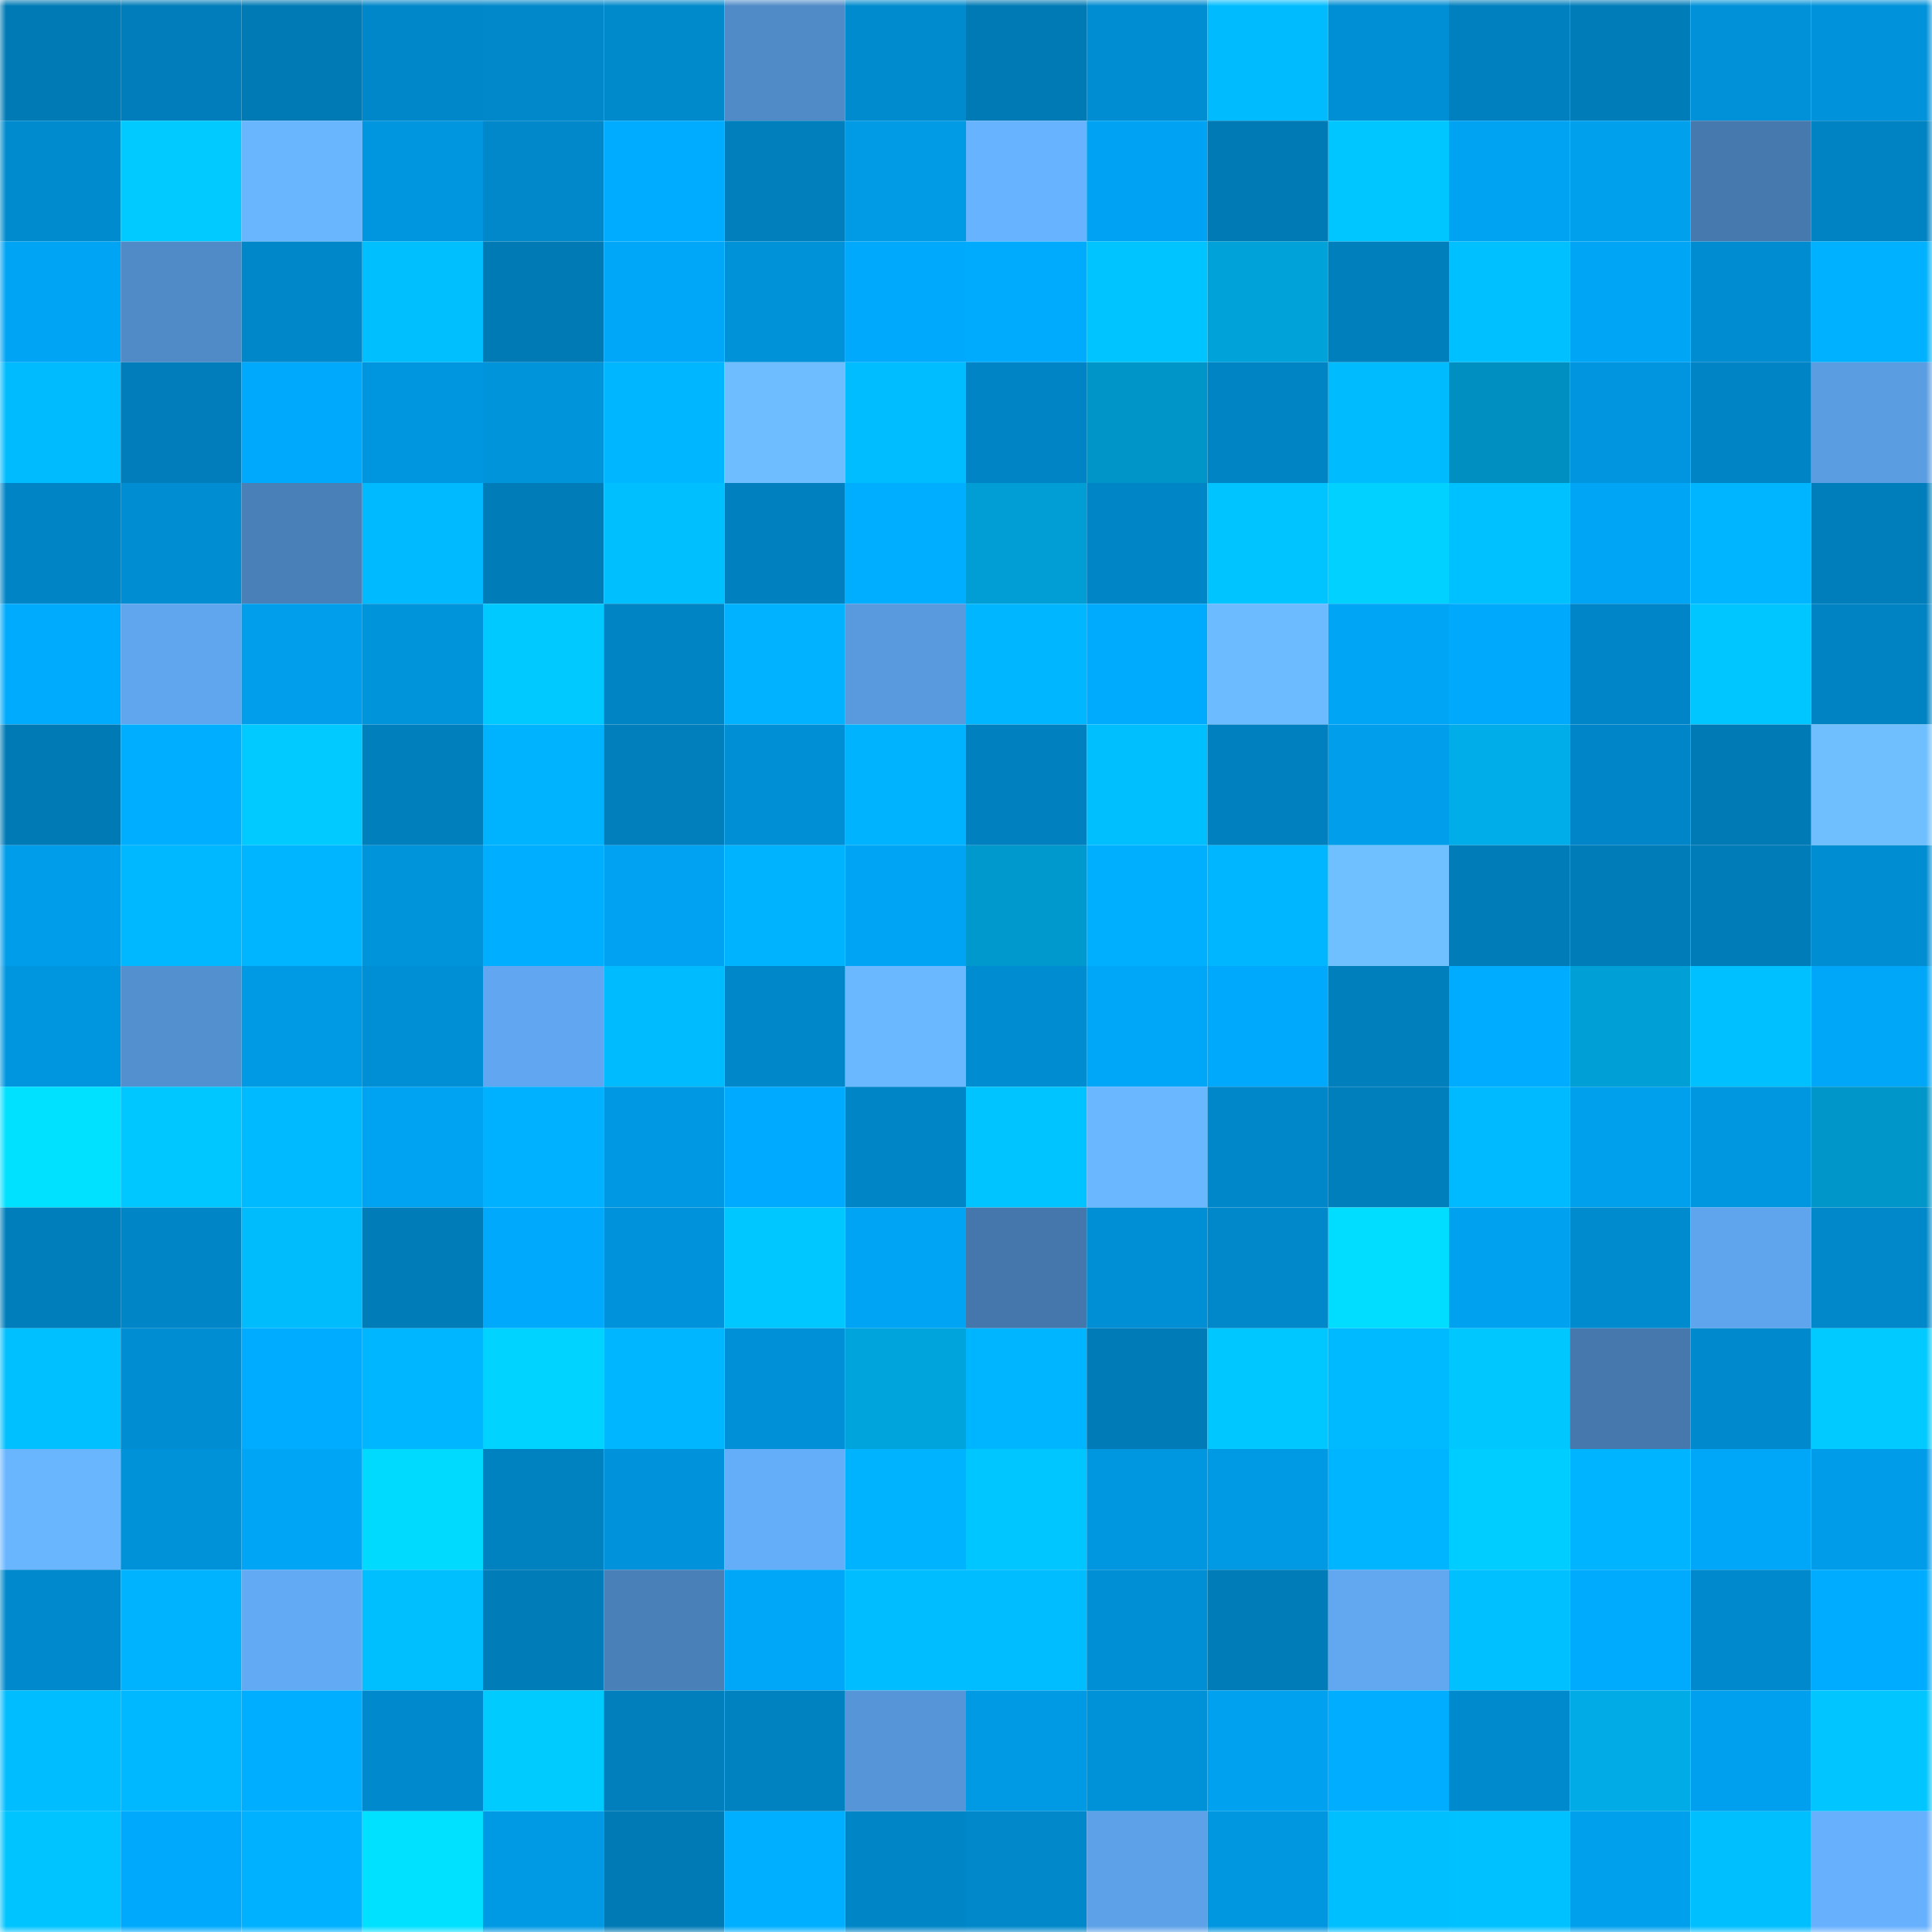 <svg viewBox="0 0 160 160" fill="none" role="img" xmlns="http://www.w3.org/2000/svg" width="240" height="240" name="ens%2Cquigonjinn.eth"><mask id="622214163" mask-type="alpha" maskUnits="userSpaceOnUse" x="0" y="0" width="160" height="160"><rect width="160" height="160" fill="#FFFFFF"></rect></mask><g mask="url(#622214163)"><rect x="0" y="0" width="10" height="10" fill="#007ab5"></rect><rect x="10" y="0" width="10" height="10" fill="#007dba"></rect><rect x="20" y="0" width="10" height="10" fill="#007ab5"></rect><rect x="30" y="0" width="10" height="10" fill="#0087c9"></rect><rect x="40" y="0" width="10" height="10" fill="#0088ca"></rect><rect x="50" y="0" width="10" height="10" fill="#0089cb"></rect><rect x="60" y="0" width="10" height="10" fill="#508bc8"></rect><rect x="70" y="0" width="10" height="10" fill="#008bce"></rect><rect x="80" y="0" width="10" height="10" fill="#007ab5"></rect><rect x="90" y="0" width="10" height="10" fill="#008dd1"></rect><rect x="100" y="0" width="10" height="10" fill="#00bcff"></rect><rect x="110" y="0" width="10" height="10" fill="#008ed4"></rect><rect x="120" y="0" width="10" height="10" fill="#0080be"></rect><rect x="130" y="0" width="10" height="10" fill="#007cb9"></rect><rect x="140" y="0" width="10" height="10" fill="#0091d8"></rect><rect x="150" y="0" width="10" height="10" fill="#0092da"></rect><rect x="0" y="10" width="10" height="10" fill="#008bce"></rect><rect x="10" y="10" width="10" height="10" fill="#00caff"></rect><rect x="20" y="10" width="10" height="10" fill="#69b6ff"></rect><rect x="30" y="10" width="10" height="10" fill="#0096df"></rect><rect x="40" y="10" width="10" height="10" fill="#0088ca"></rect><rect x="50" y="10" width="10" height="10" fill="#00acff"></rect><rect x="60" y="10" width="10" height="10" fill="#007fbc"></rect><rect x="70" y="10" width="10" height="10" fill="#009ae5"></rect><rect x="80" y="10" width="10" height="10" fill="#68b3ff"></rect><rect x="90" y="10" width="10" height="10" fill="#00a3f3"></rect><rect x="100" y="10" width="10" height="10" fill="#007ab5"></rect><rect x="110" y="10" width="10" height="10" fill="#00c6ff"></rect><rect x="120" y="10" width="10" height="10" fill="#00a2f2"></rect><rect x="130" y="10" width="10" height="10" fill="#00a0ed"></rect><rect x="140" y="10" width="10" height="10" fill="#4679ae"></rect><rect x="150" y="10" width="10" height="10" fill="#0083c3"></rect><rect x="0" y="20" width="10" height="10" fill="#00a4f5"></rect><rect x="10" y="20" width="10" height="10" fill="#508bc8"></rect><rect x="20" y="20" width="10" height="10" fill="#0087c9"></rect><rect x="30" y="20" width="10" height="10" fill="#00bfff"></rect><rect x="40" y="20" width="10" height="10" fill="#007ab5"></rect><rect x="50" y="20" width="10" height="10" fill="#00a7f9"></rect><rect x="60" y="20" width="10" height="10" fill="#0092d9"></rect><rect x="70" y="20" width="10" height="10" fill="#00a9fc"></rect><rect x="80" y="20" width="10" height="10" fill="#00aafd"></rect><rect x="90" y="20" width="10" height="10" fill="#00c4ff"></rect><rect x="100" y="20" width="10" height="10" fill="#00a2da"></rect><rect x="110" y="20" width="10" height="10" fill="#007fbd"></rect><rect x="120" y="20" width="10" height="10" fill="#00c0ff"></rect><rect x="130" y="20" width="10" height="10" fill="#00a5f5"></rect><rect x="140" y="20" width="10" height="10" fill="#008cd0"></rect><rect x="150" y="20" width="10" height="10" fill="#00b1ff"></rect><rect x="0" y="30" width="10" height="10" fill="#00bcfe"></rect><rect x="10" y="30" width="10" height="10" fill="#007dba"></rect><rect x="20" y="30" width="10" height="10" fill="#00a9fb"></rect><rect x="30" y="30" width="10" height="10" fill="#0096df"></rect><rect x="40" y="30" width="10" height="10" fill="#0094db"></rect><rect x="50" y="30" width="10" height="10" fill="#00b6ff"></rect><rect x="60" y="30" width="10" height="10" fill="#6ebeff"></rect><rect x="70" y="30" width="10" height="10" fill="#00bdff"></rect><rect x="80" y="30" width="10" height="10" fill="#0084c5"></rect><rect x="90" y="30" width="10" height="10" fill="#0095c8"></rect><rect x="100" y="30" width="10" height="10" fill="#0084c4"></rect><rect x="110" y="30" width="10" height="10" fill="#00bcff"></rect><rect x="120" y="30" width="10" height="10" fill="#008fc1"></rect><rect x="130" y="30" width="10" height="10" fill="#0095de"></rect><rect x="140" y="30" width="10" height="10" fill="#0084c5"></rect><rect x="150" y="30" width="10" height="10" fill="#5b9de1"></rect><rect x="0" y="40" width="10" height="10" fill="#0084c5"></rect><rect x="10" y="40" width="10" height="10" fill="#008dd1"></rect><rect x="20" y="40" width="10" height="10" fill="#4a80b8"></rect><rect x="30" y="40" width="10" height="10" fill="#00baff"></rect><rect x="40" y="40" width="10" height="10" fill="#007cb9"></rect><rect x="50" y="40" width="10" height="10" fill="#00bfff"></rect><rect x="60" y="40" width="10" height="10" fill="#0080bf"></rect><rect x="70" y="40" width="10" height="10" fill="#00aeff"></rect><rect x="80" y="40" width="10" height="10" fill="#009ed5"></rect><rect x="90" y="40" width="10" height="10" fill="#0085c6"></rect><rect x="100" y="40" width="10" height="10" fill="#00c4ff"></rect><rect x="110" y="40" width="10" height="10" fill="#00d1ff"></rect><rect x="120" y="40" width="10" height="10" fill="#00c1ff"></rect><rect x="130" y="40" width="10" height="10" fill="#00a5f5"></rect><rect x="140" y="40" width="10" height="10" fill="#00b5ff"></rect><rect x="150" y="40" width="10" height="10" fill="#007ebb"></rect><rect x="0" y="50" width="10" height="10" fill="#00aafd"></rect><rect x="10" y="50" width="10" height="10" fill="#60a6ef"></rect><rect x="20" y="50" width="10" height="10" fill="#009eeb"></rect><rect x="30" y="50" width="10" height="10" fill="#0094db"></rect><rect x="40" y="50" width="10" height="10" fill="#00c9ff"></rect><rect x="50" y="50" width="10" height="10" fill="#0084c4"></rect><rect x="60" y="50" width="10" height="10" fill="#00b2ff"></rect><rect x="70" y="50" width="10" height="10" fill="#599ade"></rect><rect x="80" y="50" width="10" height="10" fill="#00b7ff"></rect><rect x="90" y="50" width="10" height="10" fill="#00abfe"></rect><rect x="100" y="50" width="10" height="10" fill="#6cbaff"></rect><rect x="110" y="50" width="10" height="10" fill="#00a5f6"></rect><rect x="120" y="50" width="10" height="10" fill="#00a9fc"></rect><rect x="130" y="50" width="10" height="10" fill="#0086c8"></rect><rect x="140" y="50" width="10" height="10" fill="#00c6ff"></rect><rect x="150" y="50" width="10" height="10" fill="#0083c3"></rect><rect x="0" y="60" width="10" height="10" fill="#007ab5"></rect><rect x="10" y="60" width="10" height="10" fill="#00aeff"></rect><rect x="20" y="60" width="10" height="10" fill="#00caff"></rect><rect x="30" y="60" width="10" height="10" fill="#007fbd"></rect><rect x="40" y="60" width="10" height="10" fill="#00b3ff"></rect><rect x="50" y="60" width="10" height="10" fill="#007fbc"></rect><rect x="60" y="60" width="10" height="10" fill="#008fd5"></rect><rect x="70" y="60" width="10" height="10" fill="#00b3ff"></rect><rect x="80" y="60" width="10" height="10" fill="#0080bf"></rect><rect x="90" y="60" width="10" height="10" fill="#00bfff"></rect><rect x="100" y="60" width="10" height="10" fill="#0080be"></rect><rect x="110" y="60" width="10" height="10" fill="#009eeb"></rect><rect x="120" y="60" width="10" height="10" fill="#00ade9"></rect><rect x="130" y="60" width="10" height="10" fill="#0086c8"></rect><rect x="140" y="60" width="10" height="10" fill="#007ab5"></rect><rect x="150" y="60" width="10" height="10" fill="#6fbfff"></rect><rect x="0" y="70" width="10" height="10" fill="#009dea"></rect><rect x="10" y="70" width="10" height="10" fill="#00b8ff"></rect><rect x="20" y="70" width="10" height="10" fill="#00b5ff"></rect><rect x="30" y="70" width="10" height="10" fill="#0094db"></rect><rect x="40" y="70" width="10" height="10" fill="#00aeff"></rect><rect x="50" y="70" width="10" height="10" fill="#00a2f1"></rect><rect x="60" y="70" width="10" height="10" fill="#00b3ff"></rect><rect x="70" y="70" width="10" height="10" fill="#00a4f4"></rect><rect x="80" y="70" width="10" height="10" fill="#0099cd"></rect><rect x="90" y="70" width="10" height="10" fill="#00b0ff"></rect><rect x="100" y="70" width="10" height="10" fill="#00b7ff"></rect><rect x="110" y="70" width="10" height="10" fill="#6fc0ff"></rect><rect x="120" y="70" width="10" height="10" fill="#007db9"></rect><rect x="130" y="70" width="10" height="10" fill="#007cb9"></rect><rect x="140" y="70" width="10" height="10" fill="#007cb8"></rect><rect x="150" y="70" width="10" height="10" fill="#008dd2"></rect><rect x="0" y="80" width="10" height="10" fill="#0096df"></rect><rect x="10" y="80" width="10" height="10" fill="#5390cf"></rect><rect x="20" y="80" width="10" height="10" fill="#009ae4"></rect><rect x="30" y="80" width="10" height="10" fill="#008ed4"></rect><rect x="40" y="80" width="10" height="10" fill="#60a6f0"></rect><rect x="50" y="80" width="10" height="10" fill="#00bcff"></rect><rect x="60" y="80" width="10" height="10" fill="#0087ca"></rect><rect x="70" y="80" width="10" height="10" fill="#6ab8ff"></rect><rect x="80" y="80" width="10" height="10" fill="#008cd0"></rect><rect x="90" y="80" width="10" height="10" fill="#00a6f7"></rect><rect x="100" y="80" width="10" height="10" fill="#00a9fc"></rect><rect x="110" y="80" width="10" height="10" fill="#007fbd"></rect><rect x="120" y="80" width="10" height="10" fill="#00acff"></rect><rect x="130" y="80" width="10" height="10" fill="#009fd6"></rect><rect x="140" y="80" width="10" height="10" fill="#00c0ff"></rect><rect x="150" y="80" width="10" height="10" fill="#00a7f8"></rect><rect x="0" y="90" width="10" height="10" fill="#00e1ff"></rect><rect x="10" y="90" width="10" height="10" fill="#00c7ff"></rect><rect x="20" y="90" width="10" height="10" fill="#00baff"></rect><rect x="30" y="90" width="10" height="10" fill="#00a3f2"></rect><rect x="40" y="90" width="10" height="10" fill="#00b1ff"></rect><rect x="50" y="90" width="10" height="10" fill="#0098e2"></rect><rect x="60" y="90" width="10" height="10" fill="#00aafe"></rect><rect x="70" y="90" width="10" height="10" fill="#0086c7"></rect><rect x="80" y="90" width="10" height="10" fill="#00c4ff"></rect><rect x="90" y="90" width="10" height="10" fill="#6ab7ff"></rect><rect x="100" y="90" width="10" height="10" fill="#0087c9"></rect><rect x="110" y="90" width="10" height="10" fill="#007fbd"></rect><rect x="120" y="90" width="10" height="10" fill="#00baff"></rect><rect x="130" y="90" width="10" height="10" fill="#00a0ed"></rect><rect x="140" y="90" width="10" height="10" fill="#0096e0"></rect><rect x="150" y="90" width="10" height="10" fill="#0096c9"></rect><rect x="0" y="100" width="10" height="10" fill="#007ebb"></rect><rect x="10" y="100" width="10" height="10" fill="#0085c6"></rect><rect x="20" y="100" width="10" height="10" fill="#00bcfd"></rect><rect x="30" y="100" width="10" height="10" fill="#007db9"></rect><rect x="40" y="100" width="10" height="10" fill="#00a9fc"></rect><rect x="50" y="100" width="10" height="10" fill="#0093db"></rect><rect x="60" y="100" width="10" height="10" fill="#00c7ff"></rect><rect x="70" y="100" width="10" height="10" fill="#00a4f4"></rect><rect x="80" y="100" width="10" height="10" fill="#4577ac"></rect><rect x="90" y="100" width="10" height="10" fill="#008fd5"></rect><rect x="100" y="100" width="10" height="10" fill="#0088ca"></rect><rect x="110" y="100" width="10" height="10" fill="#00ddff"></rect><rect x="120" y="100" width="10" height="10" fill="#00a2f0"></rect><rect x="130" y="100" width="10" height="10" fill="#008bcf"></rect><rect x="140" y="100" width="10" height="10" fill="#5fa5ed"></rect><rect x="150" y="100" width="10" height="10" fill="#0088ca"></rect><rect x="0" y="110" width="10" height="10" fill="#00c0ff"></rect><rect x="10" y="110" width="10" height="10" fill="#008dd1"></rect><rect x="20" y="110" width="10" height="10" fill="#00acff"></rect><rect x="30" y="110" width="10" height="10" fill="#00b7ff"></rect><rect x="40" y="110" width="10" height="10" fill="#00d3ff"></rect><rect x="50" y="110" width="10" height="10" fill="#00b6ff"></rect><rect x="60" y="110" width="10" height="10" fill="#0090d7"></rect><rect x="70" y="110" width="10" height="10" fill="#00a4dd"></rect><rect x="80" y="110" width="10" height="10" fill="#00b5ff"></rect><rect x="90" y="110" width="10" height="10" fill="#007bb7"></rect><rect x="100" y="110" width="10" height="10" fill="#00c7ff"></rect><rect x="110" y="110" width="10" height="10" fill="#00baff"></rect><rect x="120" y="110" width="10" height="10" fill="#00c8ff"></rect><rect x="130" y="110" width="10" height="10" fill="#4678ad"></rect><rect x="140" y="110" width="10" height="10" fill="#008acd"></rect><rect x="150" y="110" width="10" height="10" fill="#00caff"></rect><rect x="0" y="120" width="10" height="10" fill="#69b6ff"></rect><rect x="10" y="120" width="10" height="10" fill="#0092d9"></rect><rect x="20" y="120" width="10" height="10" fill="#00a5f5"></rect><rect x="30" y="120" width="10" height="10" fill="#00daff"></rect><rect x="40" y="120" width="10" height="10" fill="#0081c0"></rect><rect x="50" y="120" width="10" height="10" fill="#0093db"></rect><rect x="60" y="120" width="10" height="10" fill="#64adf9"></rect><rect x="70" y="120" width="10" height="10" fill="#00b3ff"></rect><rect x="80" y="120" width="10" height="10" fill="#00c6ff"></rect><rect x="90" y="120" width="10" height="10" fill="#0097e0"></rect><rect x="100" y="120" width="10" height="10" fill="#009ae4"></rect><rect x="110" y="120" width="10" height="10" fill="#00b5ff"></rect><rect x="120" y="120" width="10" height="10" fill="#00cdff"></rect><rect x="130" y="120" width="10" height="10" fill="#00b4ff"></rect><rect x="140" y="120" width="10" height="10" fill="#00a6f7"></rect><rect x="150" y="120" width="10" height="10" fill="#009ce9"></rect><rect x="0" y="130" width="10" height="10" fill="#0089cc"></rect><rect x="10" y="130" width="10" height="10" fill="#00b3ff"></rect><rect x="20" y="130" width="10" height="10" fill="#62aaf4"></rect><rect x="30" y="130" width="10" height="10" fill="#00bfff"></rect><rect x="40" y="130" width="10" height="10" fill="#007db9"></rect><rect x="50" y="130" width="10" height="10" fill="#4a80b8"></rect><rect x="60" y="130" width="10" height="10" fill="#00a7f8"></rect><rect x="70" y="130" width="10" height="10" fill="#00bdff"></rect><rect x="80" y="130" width="10" height="10" fill="#00bdff"></rect><rect x="90" y="130" width="10" height="10" fill="#008fd5"></rect><rect x="100" y="130" width="10" height="10" fill="#007cb8"></rect><rect x="110" y="130" width="10" height="10" fill="#61a8f1"></rect><rect x="120" y="130" width="10" height="10" fill="#00c0ff"></rect><rect x="130" y="130" width="10" height="10" fill="#00aafd"></rect><rect x="140" y="130" width="10" height="10" fill="#0089cc"></rect><rect x="150" y="130" width="10" height="10" fill="#00acff"></rect><rect x="0" y="140" width="10" height="10" fill="#00bdff"></rect><rect x="10" y="140" width="10" height="10" fill="#00b8ff"></rect><rect x="20" y="140" width="10" height="10" fill="#00aeff"></rect><rect x="30" y="140" width="10" height="10" fill="#0089cc"></rect><rect x="40" y="140" width="10" height="10" fill="#00cbff"></rect><rect x="50" y="140" width="10" height="10" fill="#007fbc"></rect><rect x="60" y="140" width="10" height="10" fill="#0082c1"></rect><rect x="70" y="140" width="10" height="10" fill="#5695d7"></rect><rect x="80" y="140" width="10" height="10" fill="#0099e4"></rect><rect x="90" y="140" width="10" height="10" fill="#0092d9"></rect><rect x="100" y="140" width="10" height="10" fill="#00a2f0"></rect><rect x="110" y="140" width="10" height="10" fill="#00adff"></rect><rect x="120" y="140" width="10" height="10" fill="#008ace"></rect><rect x="130" y="140" width="10" height="10" fill="#00abe6"></rect><rect x="140" y="140" width="10" height="10" fill="#00a0ee"></rect><rect x="150" y="140" width="10" height="10" fill="#00c5ff"></rect><rect x="0" y="150" width="10" height="10" fill="#00c4ff"></rect><rect x="10" y="150" width="10" height="10" fill="#00a9fb"></rect><rect x="20" y="150" width="10" height="10" fill="#00b1ff"></rect><rect x="30" y="150" width="10" height="10" fill="#00e0ff"></rect><rect x="40" y="150" width="10" height="10" fill="#0099e3"></rect><rect x="50" y="150" width="10" height="10" fill="#007ab5"></rect><rect x="60" y="150" width="10" height="10" fill="#00afff"></rect><rect x="70" y="150" width="10" height="10" fill="#0086c7"></rect><rect x="80" y="150" width="10" height="10" fill="#0088ca"></rect><rect x="90" y="150" width="10" height="10" fill="#5da1e8"></rect><rect x="100" y="150" width="10" height="10" fill="#0096e0"></rect><rect x="110" y="150" width="10" height="10" fill="#00bfff"></rect><rect x="120" y="150" width="10" height="10" fill="#00c1ff"></rect><rect x="130" y="150" width="10" height="10" fill="#00a0ed"></rect><rect x="140" y="150" width="10" height="10" fill="#00bfff"></rect><rect x="150" y="150" width="10" height="10" fill="#66b0fe"></rect></g></svg>
